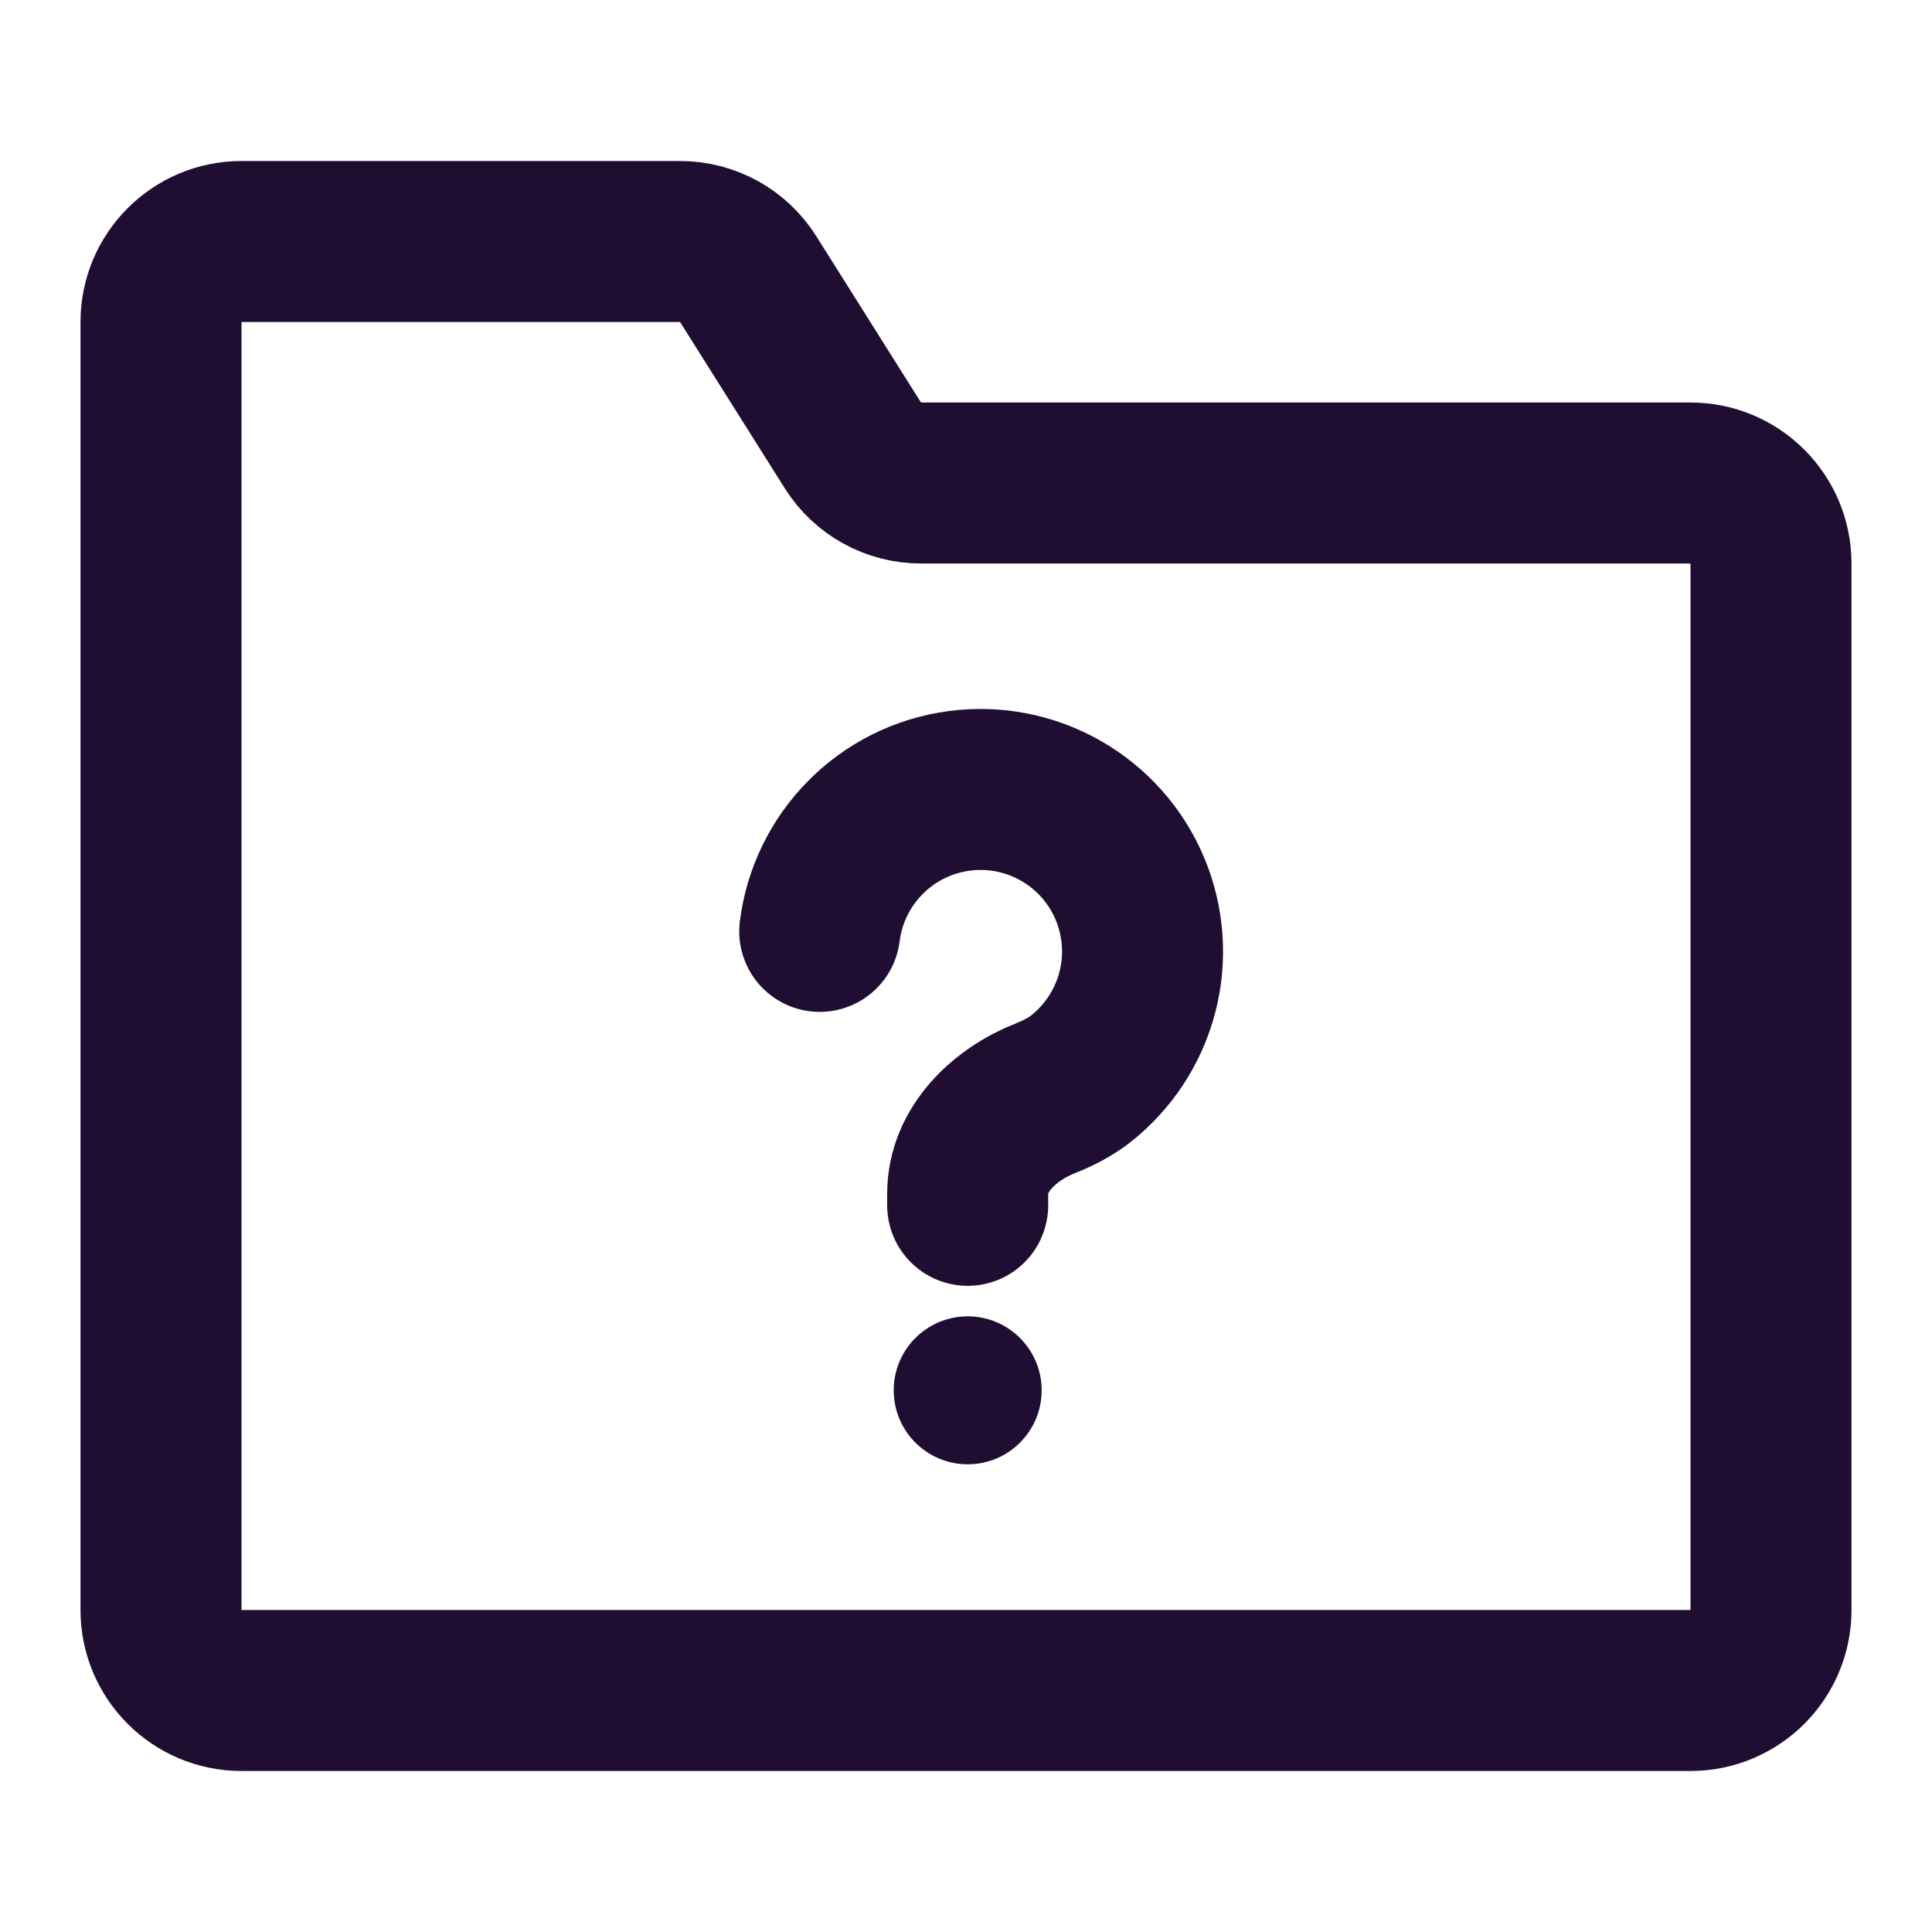 <?xml version="1.0" encoding="utf-8"?>
<svg width="800px" height="800px" viewBox="0 0 24 24" fill="none" xmlns="http://www.w3.org/2000/svg">
<path d="M2 20V4C2 3.448 2.448 3 3 3H8.448C8.792 3 9.111 3.176 9.294 3.467L10.595 5.533C10.778 5.824 11.097 6 11.441 6H21C21.552 6 22 6.448 22 7V20C22 20.552 21.552 21 21 21H3C2.448 21 2 20.552 2 20Z" stroke="#200E32" stroke-width="2"/>
<path d="M10.183 11.57C10.238 11.13 10.437 10.721 10.748 10.406C11.059 10.09 11.466 9.886 11.905 9.826C12.344 9.765 12.79 9.851 13.175 10.07C13.561 10.289 13.863 10.629 14.035 11.037C14.207 11.446 14.24 11.899 14.128 12.328C14.016 12.757 13.766 13.136 13.416 13.409C13.298 13.5 13.151 13.578 12.991 13.641C12.479 13.842 12.021 14.276 12.021 14.826L12.021 14.973" stroke="#200E32" stroke-width="2" stroke-linecap="round"/>
<circle cx="12.021" cy="17.271" r="0.919" fill="#200E32"/>
</svg>